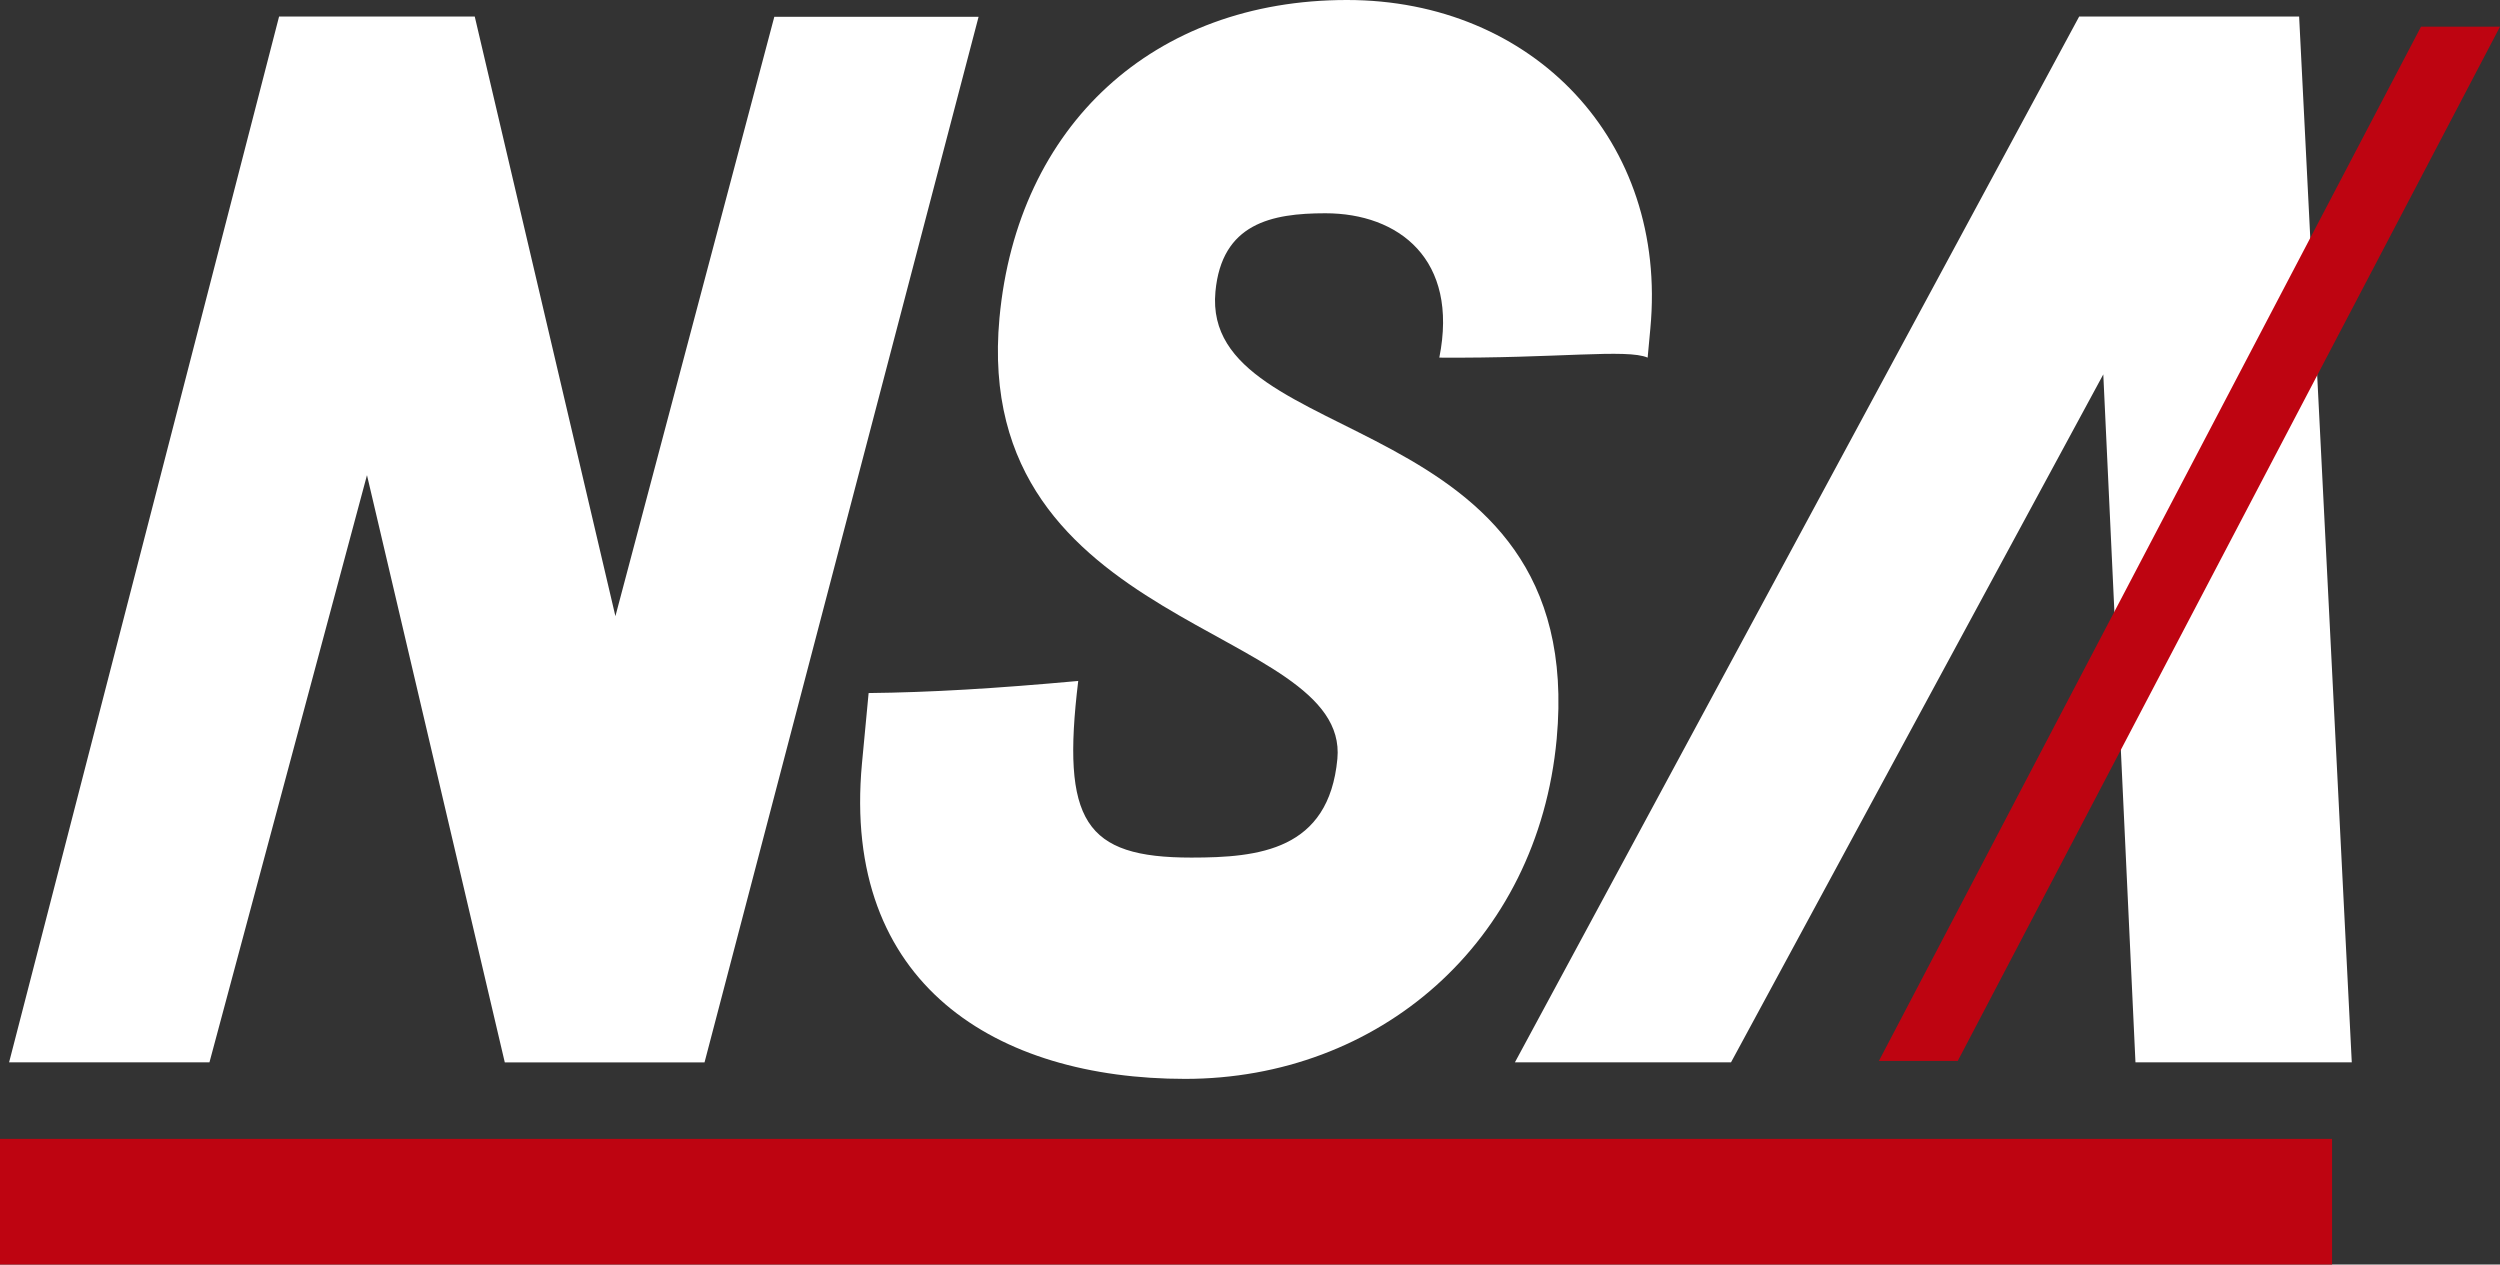 <svg xmlns="http://www.w3.org/2000/svg" viewBox="0 0 491.99 248.85"><rect x="0" y="0" width="491.99" height="248.85" fill="#333333" stroke="none"/><defs><style>.cls-1,.cls-3{fill:#be0411;}.cls-2{fill:#fff;}.cls-2,.cls-3{fill-rule:evenodd;}.cls-3{stroke:#be0411;stroke-miterlimit:10;stroke-width:0.74px;}</style></defs><g id="Capa_2" data-name="Capa 2"><g id="Capa_1-2" data-name="Capa 1"><rect class="cls-1" y="224.12" width="458.94" height="24.73"/><path class="cls-2" d="M409.17,3.26h43.29l10.36,205.8H420.25L413.92,73.68,340.66,209.06H298.13Zm-315.74,0,27.68,118L152.38,3.31h40.2L138.65,209.07H99.34L72.22,93.51l-31,115.55H1.79L54.92,3.26ZM265.08,0c36.53,0,63.2,27.64,59.7,64.67l-.53,5.71c-4.07-1.77-17.75.17-41,0,3.87-19.35-8-28.41-22.42-28.41-10.61,0-20.4,2-21.64,15.44-2.94,31.79,73.26,21.79,67.16,88-3.72,40.18-35.12,66.91-73.13,66.91-37,0-67.64-18.5-63.59-62.08l1.31-13.85c12.24-.13,24.94-.9,41.25-2.38-3.34,27.63,1.27,34.76,22.26,34.76,13.27,0,27.06-1.42,28.74-19.44,2.45-26.41-72.19-25.14-66.5-86.75C200.21,24.67,227,0,265.08,0Z"/><polygon class="cls-3" points="476.67 5.62 491.38 5.62 385.05 208.42 370.37 208.42 476.67 5.62"/></g></g></svg>